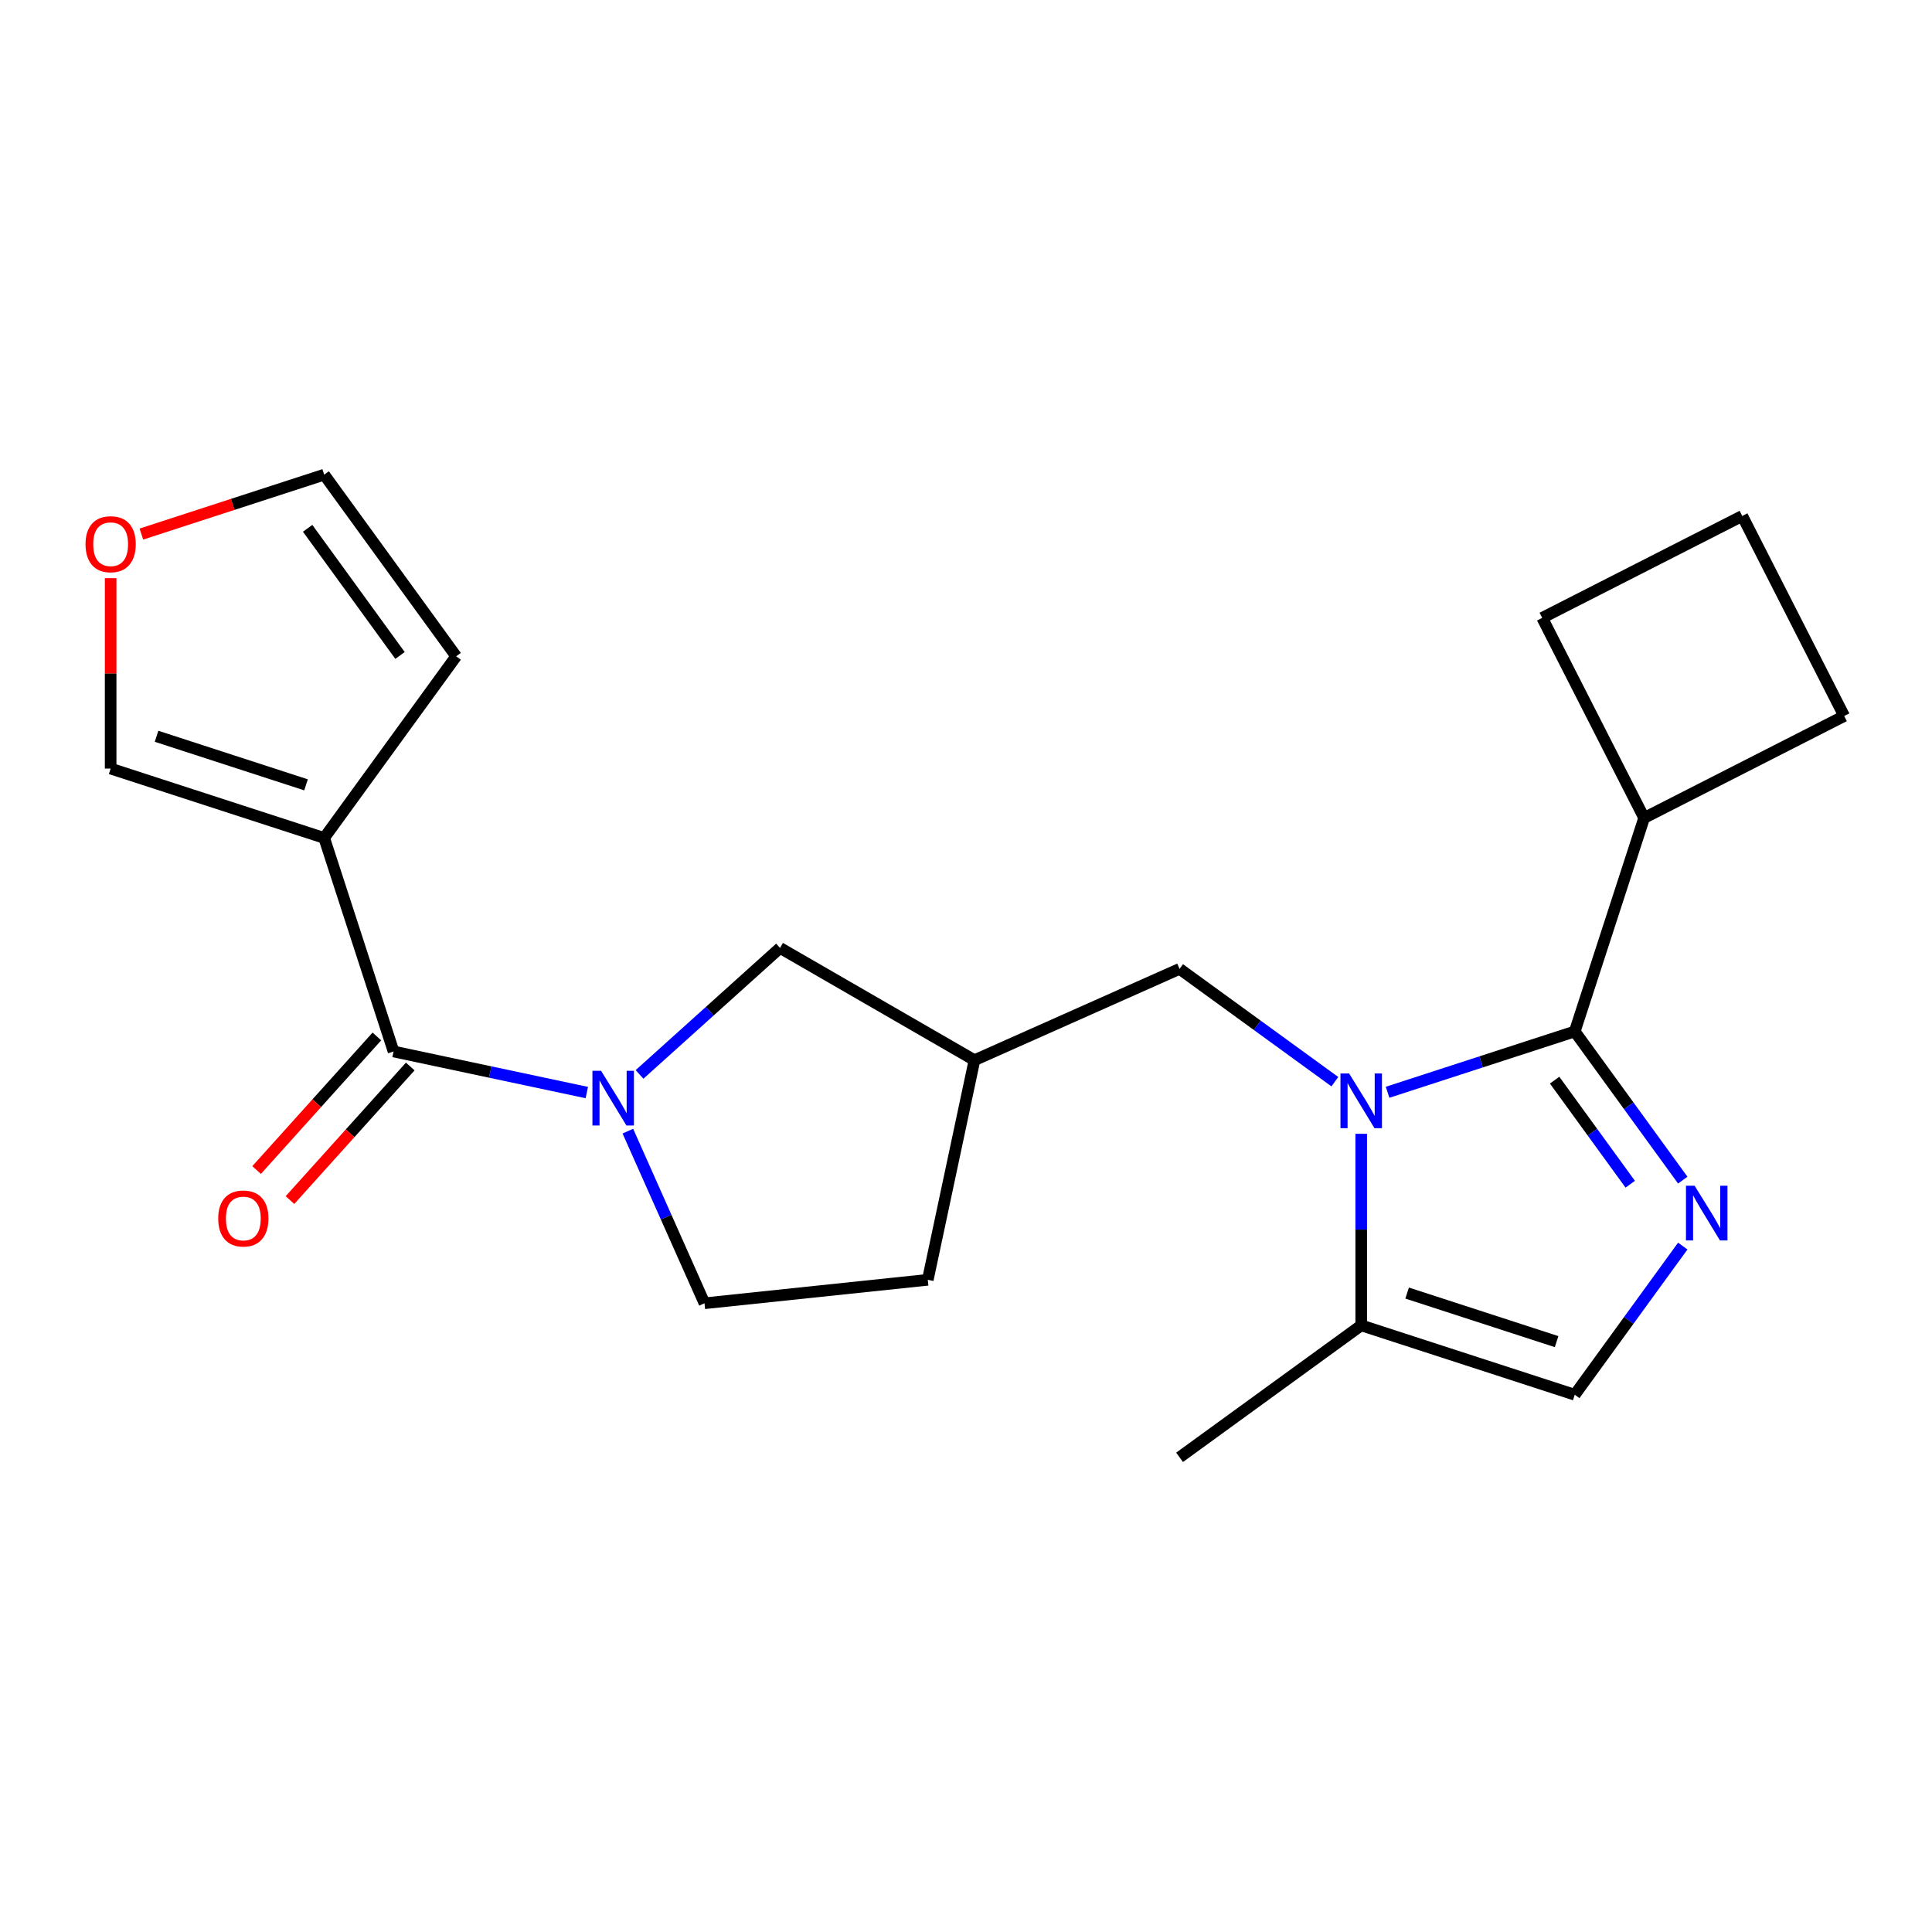<?xml version='1.0' encoding='iso-8859-1'?>
<svg version='1.1' baseProfile='full'
              xmlns='http://www.w3.org/2000/svg'
                      xmlns:rdkit='http://www.rdkit.org/xml'
                      xmlns:xlink='http://www.w3.org/1999/xlink'
                  xml:space='preserve'
width='1000px' height='1000px' viewBox='0 0 1000 1000'>
<!-- END OF HEADER -->
<rect style='opacity:1.0;fill:#FFFFFF;stroke:none' width='1000' height='1000' x='0' y='0'> </rect>
<path class='bond-0' d='M 718.21,565.359 L 766.649,549.62' style='fill:none;fill-rule:evenodd;stroke:#0000FF;stroke-width:6px;stroke-linecap:butt;stroke-linejoin:miter;stroke-opacity:1' />
<path class='bond-0' d='M 766.649,549.62 L 815.089,533.882' style='fill:none;fill-rule:evenodd;stroke:#000000;stroke-width:6px;stroke-linecap:butt;stroke-linejoin:miter;stroke-opacity:1' />
<path class='bond-5' d='M 704.565,586.858 L 704.565,636.431' style='fill:none;fill-rule:evenodd;stroke:#0000FF;stroke-width:6px;stroke-linecap:butt;stroke-linejoin:miter;stroke-opacity:1' />
<path class='bond-5' d='M 704.565,636.431 L 704.565,686.005' style='fill:none;fill-rule:evenodd;stroke:#000000;stroke-width:6px;stroke-linecap:butt;stroke-linejoin:miter;stroke-opacity:1' />
<path class='bond-7' d='M 690.919,559.879 L 650.733,530.682' style='fill:none;fill-rule:evenodd;stroke:#0000FF;stroke-width:6px;stroke-linecap:butt;stroke-linejoin:miter;stroke-opacity:1' />
<path class='bond-7' d='M 650.733,530.682 L 610.547,501.485' style='fill:none;fill-rule:evenodd;stroke:#000000;stroke-width:6px;stroke-linecap:butt;stroke-linejoin:miter;stroke-opacity:1' />
<path class='bond-1' d='M 815.089,533.882 L 843.043,572.358' style='fill:none;fill-rule:evenodd;stroke:#000000;stroke-width:6px;stroke-linecap:butt;stroke-linejoin:miter;stroke-opacity:1' />
<path class='bond-1' d='M 843.043,572.358 L 870.998,610.834' style='fill:none;fill-rule:evenodd;stroke:#0000FF;stroke-width:6px;stroke-linecap:butt;stroke-linejoin:miter;stroke-opacity:1' />
<path class='bond-1' d='M 804.672,559.086 L 824.24,586.019' style='fill:none;fill-rule:evenodd;stroke:#000000;stroke-width:6px;stroke-linecap:butt;stroke-linejoin:miter;stroke-opacity:1' />
<path class='bond-1' d='M 824.24,586.019 L 843.808,612.952' style='fill:none;fill-rule:evenodd;stroke:#0000FF;stroke-width:6px;stroke-linecap:butt;stroke-linejoin:miter;stroke-opacity:1' />
<path class='bond-15' d='M 815.089,533.882 L 851,423.358' style='fill:none;fill-rule:evenodd;stroke:#000000;stroke-width:6px;stroke-linecap:butt;stroke-linejoin:miter;stroke-opacity:1' />
<path class='bond-22' d='M 870.998,644.964 L 843.043,683.44' style='fill:none;fill-rule:evenodd;stroke:#0000FF;stroke-width:6px;stroke-linecap:butt;stroke-linejoin:miter;stroke-opacity:1' />
<path class='bond-22' d='M 843.043,683.44 L 815.089,721.916' style='fill:none;fill-rule:evenodd;stroke:#000000;stroke-width:6px;stroke-linecap:butt;stroke-linejoin:miter;stroke-opacity:1' />
<path class='bond-2' d='M 331.024,556.122 L 367.382,523.384' style='fill:none;fill-rule:evenodd;stroke:#0000FF;stroke-width:6px;stroke-linecap:butt;stroke-linejoin:miter;stroke-opacity:1' />
<path class='bond-2' d='M 367.382,523.384 L 403.74,490.647' style='fill:none;fill-rule:evenodd;stroke:#000000;stroke-width:6px;stroke-linecap:butt;stroke-linejoin:miter;stroke-opacity:1' />
<path class='bond-3' d='M 303.733,565.508 L 253.72,554.877' style='fill:none;fill-rule:evenodd;stroke:#0000FF;stroke-width:6px;stroke-linecap:butt;stroke-linejoin:miter;stroke-opacity:1' />
<path class='bond-3' d='M 253.72,554.877 L 203.706,544.246' style='fill:none;fill-rule:evenodd;stroke:#000000;stroke-width:6px;stroke-linecap:butt;stroke-linejoin:miter;stroke-opacity:1' />
<path class='bond-24' d='M 324.976,585.473 L 344.811,630.023' style='fill:none;fill-rule:evenodd;stroke:#0000FF;stroke-width:6px;stroke-linecap:butt;stroke-linejoin:miter;stroke-opacity:1' />
<path class='bond-24' d='M 344.811,630.023 L 364.646,674.573' style='fill:none;fill-rule:evenodd;stroke:#000000;stroke-width:6px;stroke-linecap:butt;stroke-linejoin:miter;stroke-opacity:1' />
<path class='bond-4' d='M 203.706,544.246 L 167.795,433.722' style='fill:none;fill-rule:evenodd;stroke:#000000;stroke-width:6px;stroke-linecap:butt;stroke-linejoin:miter;stroke-opacity:1' />
<path class='bond-14' d='M 195.07,536.47 L 163.944,571.039' style='fill:none;fill-rule:evenodd;stroke:#000000;stroke-width:6px;stroke-linecap:butt;stroke-linejoin:miter;stroke-opacity:1' />
<path class='bond-14' d='M 163.944,571.039 L 132.819,605.607' style='fill:none;fill-rule:evenodd;stroke:#FF0000;stroke-width:6px;stroke-linecap:butt;stroke-linejoin:miter;stroke-opacity:1' />
<path class='bond-14' d='M 212.342,552.022 L 181.217,586.591' style='fill:none;fill-rule:evenodd;stroke:#000000;stroke-width:6px;stroke-linecap:butt;stroke-linejoin:miter;stroke-opacity:1' />
<path class='bond-14' d='M 181.217,586.591 L 150.091,621.159' style='fill:none;fill-rule:evenodd;stroke:#FF0000;stroke-width:6px;stroke-linecap:butt;stroke-linejoin:miter;stroke-opacity:1' />
<path class='bond-10' d='M 167.795,433.722 L 57.271,397.811' style='fill:none;fill-rule:evenodd;stroke:#000000;stroke-width:6px;stroke-linecap:butt;stroke-linejoin:miter;stroke-opacity:1' />
<path class='bond-10' d='M 158.398,406.231 L 81.032,381.093' style='fill:none;fill-rule:evenodd;stroke:#000000;stroke-width:6px;stroke-linecap:butt;stroke-linejoin:miter;stroke-opacity:1' />
<path class='bond-11' d='M 167.795,433.722 L 236.102,339.705' style='fill:none;fill-rule:evenodd;stroke:#000000;stroke-width:6px;stroke-linecap:butt;stroke-linejoin:miter;stroke-opacity:1' />
<path class='bond-6' d='M 704.565,686.005 L 815.089,721.916' style='fill:none;fill-rule:evenodd;stroke:#000000;stroke-width:6px;stroke-linecap:butt;stroke-linejoin:miter;stroke-opacity:1' />
<path class='bond-6' d='M 728.326,669.287 L 805.692,694.425' style='fill:none;fill-rule:evenodd;stroke:#000000;stroke-width:6px;stroke-linecap:butt;stroke-linejoin:miter;stroke-opacity:1' />
<path class='bond-18' d='M 704.565,686.005 L 610.547,754.312' style='fill:none;fill-rule:evenodd;stroke:#000000;stroke-width:6px;stroke-linecap:butt;stroke-linejoin:miter;stroke-opacity:1' />
<path class='bond-9' d='M 610.547,501.485 L 504.383,548.753' style='fill:none;fill-rule:evenodd;stroke:#000000;stroke-width:6px;stroke-linecap:butt;stroke-linejoin:miter;stroke-opacity:1' />
<path class='bond-8' d='M 403.74,490.647 L 504.383,548.753' style='fill:none;fill-rule:evenodd;stroke:#000000;stroke-width:6px;stroke-linecap:butt;stroke-linejoin:miter;stroke-opacity:1' />
<path class='bond-17' d='M 504.383,548.753 L 480.221,662.425' style='fill:none;fill-rule:evenodd;stroke:#000000;stroke-width:6px;stroke-linecap:butt;stroke-linejoin:miter;stroke-opacity:1' />
<path class='bond-13' d='M 57.271,397.811 L 57.271,348.538' style='fill:none;fill-rule:evenodd;stroke:#000000;stroke-width:6px;stroke-linecap:butt;stroke-linejoin:miter;stroke-opacity:1' />
<path class='bond-13' d='M 57.271,348.538 L 57.271,299.264' style='fill:none;fill-rule:evenodd;stroke:#FF0000;stroke-width:6px;stroke-linecap:butt;stroke-linejoin:miter;stroke-opacity:1' />
<path class='bond-16' d='M 236.102,339.705 L 167.795,245.688' style='fill:none;fill-rule:evenodd;stroke:#000000;stroke-width:6px;stroke-linecap:butt;stroke-linejoin:miter;stroke-opacity:1' />
<path class='bond-16' d='M 207.053,339.264 L 159.237,273.452' style='fill:none;fill-rule:evenodd;stroke:#000000;stroke-width:6px;stroke-linecap:butt;stroke-linejoin:miter;stroke-opacity:1' />
<path class='bond-12' d='M 364.646,674.573 L 480.221,662.425' style='fill:none;fill-rule:evenodd;stroke:#000000;stroke-width:6px;stroke-linecap:butt;stroke-linejoin:miter;stroke-opacity:1' />
<path class='bond-25' d='M 73.176,276.431 L 120.485,261.059' style='fill:none;fill-rule:evenodd;stroke:#FF0000;stroke-width:6px;stroke-linecap:butt;stroke-linejoin:miter;stroke-opacity:1' />
<path class='bond-25' d='M 120.485,261.059 L 167.795,245.688' style='fill:none;fill-rule:evenodd;stroke:#000000;stroke-width:6px;stroke-linecap:butt;stroke-linejoin:miter;stroke-opacity:1' />
<path class='bond-20' d='M 851,423.358 L 798.241,319.812' style='fill:none;fill-rule:evenodd;stroke:#000000;stroke-width:6px;stroke-linecap:butt;stroke-linejoin:miter;stroke-opacity:1' />
<path class='bond-21' d='M 851,423.358 L 954.545,370.599' style='fill:none;fill-rule:evenodd;stroke:#000000;stroke-width:6px;stroke-linecap:butt;stroke-linejoin:miter;stroke-opacity:1' />
<path class='bond-19' d='M 901.786,267.053 L 954.545,370.599' style='fill:none;fill-rule:evenodd;stroke:#000000;stroke-width:6px;stroke-linecap:butt;stroke-linejoin:miter;stroke-opacity:1' />
<path class='bond-23' d='M 901.786,267.053 L 798.241,319.812' style='fill:none;fill-rule:evenodd;stroke:#000000;stroke-width:6px;stroke-linecap:butt;stroke-linejoin:miter;stroke-opacity:1' />
<path  class='atom-0' d='M 698.305 555.633
L 707.585 570.633
Q 708.505 572.113, 709.985 574.793
Q 711.465 577.473, 711.545 577.633
L 711.545 555.633
L 715.305 555.633
L 715.305 583.953
L 711.425 583.953
L 701.465 567.553
Q 700.305 565.633, 699.065 563.433
Q 697.865 561.233, 697.505 560.553
L 697.505 583.953
L 693.825 583.953
L 693.825 555.633
L 698.305 555.633
' fill='#0000FF'/>
<path  class='atom-2' d='M 877.136 613.739
L 886.416 628.739
Q 887.336 630.219, 888.816 632.899
Q 890.296 635.579, 890.376 635.739
L 890.376 613.739
L 894.136 613.739
L 894.136 642.059
L 890.256 642.059
L 880.296 625.659
Q 879.136 623.739, 877.896 621.539
Q 876.696 619.339, 876.336 618.659
L 876.336 642.059
L 872.656 642.059
L 872.656 613.739
L 877.136 613.739
' fill='#0000FF'/>
<path  class='atom-3' d='M 311.118 554.248
L 320.398 569.248
Q 321.318 570.728, 322.798 573.408
Q 324.278 576.088, 324.358 576.248
L 324.358 554.248
L 328.118 554.248
L 328.118 582.568
L 324.238 582.568
L 314.278 566.168
Q 313.118 564.248, 311.878 562.048
Q 310.678 559.848, 310.318 559.168
L 310.318 582.568
L 306.638 582.568
L 306.638 554.248
L 311.118 554.248
' fill='#0000FF'/>
<path  class='atom-14' d='M 44.271 281.679
Q 44.271 274.879, 47.631 271.079
Q 50.991 267.279, 57.271 267.279
Q 63.551 267.279, 66.911 271.079
Q 70.271 274.879, 70.271 281.679
Q 70.271 288.559, 66.871 292.479
Q 63.471 296.359, 57.271 296.359
Q 51.031 296.359, 47.631 292.479
Q 44.271 288.599, 44.271 281.679
M 57.271 293.159
Q 61.591 293.159, 63.911 290.279
Q 66.271 287.359, 66.271 281.679
Q 66.271 276.119, 63.911 273.319
Q 61.591 270.479, 57.271 270.479
Q 52.951 270.479, 50.591 273.279
Q 48.271 276.079, 48.271 281.679
Q 48.271 287.399, 50.591 290.279
Q 52.951 293.159, 57.271 293.159
' fill='#FF0000'/>
<path  class='atom-15' d='M 112.945 630.688
Q 112.945 623.888, 116.305 620.088
Q 119.665 616.288, 125.945 616.288
Q 132.225 616.288, 135.585 620.088
Q 138.945 623.888, 138.945 630.688
Q 138.945 637.568, 135.545 641.488
Q 132.145 645.368, 125.945 645.368
Q 119.705 645.368, 116.305 641.488
Q 112.945 637.608, 112.945 630.688
M 125.945 642.168
Q 130.265 642.168, 132.585 639.288
Q 134.945 636.368, 134.945 630.688
Q 134.945 625.128, 132.585 622.328
Q 130.265 619.488, 125.945 619.488
Q 121.625 619.488, 119.265 622.288
Q 116.945 625.088, 116.945 630.688
Q 116.945 636.408, 119.265 639.288
Q 121.625 642.168, 125.945 642.168
' fill='#FF0000'/>
</svg>
